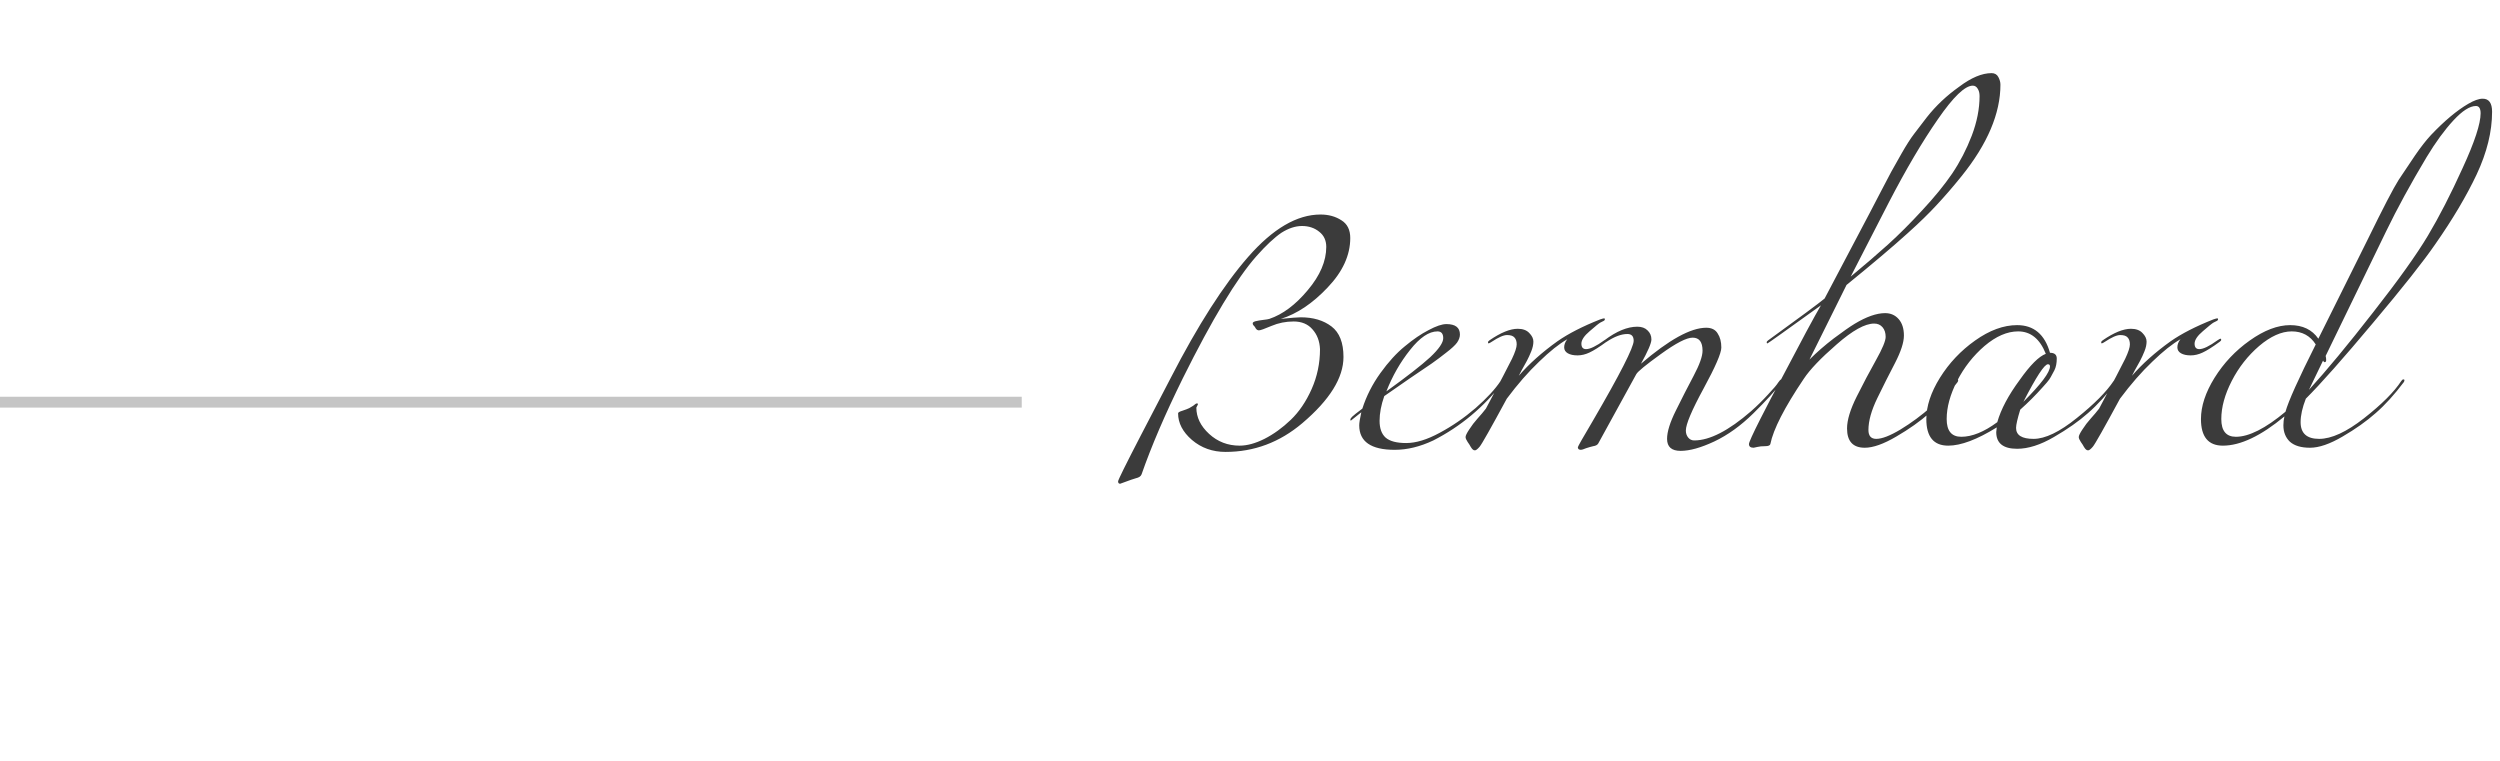 <?xml version="1.0" encoding="UTF-8"?>
<svg xmlns="http://www.w3.org/2000/svg" width="230" height="70" viewBox="0 0 230 70" fill="none">
  <line y1="37" x2="94" y2="37" stroke="#C5C5C5"></line>
  <path d="M110.208 37.208L110.064 37.496C110.064 38.392 110.456 39.2 111.24 39.92C112.024 40.64 112.96 41 114.048 41C114.736 41 115.496 40.792 116.328 40.376C117.176 39.944 117.984 39.36 118.752 38.624C119.52 37.888 120.16 36.944 120.672 35.792C121.184 34.64 121.44 33.416 121.44 32.12C121.408 31.384 121.176 30.776 120.744 30.296C120.328 29.816 119.752 29.576 119.016 29.576C118.296 29.576 117.616 29.712 116.976 29.984C116.336 30.256 115.952 30.392 115.824 30.392C115.712 30.392 115.616 30.336 115.536 30.224C115.472 30.096 115.408 30.008 115.344 29.96C115.28 29.896 115.248 29.824 115.248 29.744C115.248 29.664 115.336 29.6 115.512 29.552C115.704 29.504 115.936 29.464 116.208 29.432C116.496 29.4 116.688 29.368 116.784 29.336C118.016 28.92 119.192 28.04 120.312 26.696C121.448 25.352 122.016 24.024 122.016 22.712C122.016 22.12 121.8 21.656 121.368 21.32C120.936 20.968 120.408 20.792 119.784 20.792C119.176 20.792 118.544 21 117.888 21.416C117.232 21.864 116.464 22.584 115.584 23.576C113.776 25.624 111.52 29.368 108.816 34.808C107.184 38.12 105.92 41.064 105.024 43.64C104.96 43.816 104.784 43.936 104.496 44C104.224 44.08 103.92 44.184 103.584 44.312C103.248 44.44 103.072 44.504 103.056 44.504C102.928 44.504 102.864 44.432 102.864 44.288C102.864 44.16 103.552 42.768 104.928 40.112C106.32 37.44 107.248 35.656 107.712 34.76C110.208 29.912 112.584 26.2 114.84 23.624C117.112 21.032 119.328 19.736 121.488 19.736C122.224 19.736 122.864 19.912 123.408 20.264C123.952 20.6 124.224 21.144 124.224 21.896C124.224 23.48 123.528 25 122.136 26.456C120.76 27.912 119.328 28.872 117.84 29.336C118.8 29.24 119.408 29.192 119.664 29.192C120.816 29.192 121.76 29.472 122.496 30.032C123.232 30.592 123.6 31.528 123.6 32.84C123.6 34.76 122.336 36.792 119.808 38.936C117.728 40.696 115.376 41.576 112.752 41.576C111.552 41.576 110.52 41.208 109.656 40.472C108.808 39.736 108.384 38.92 108.384 38.024C108.384 37.944 108.52 37.864 108.792 37.784C109.08 37.688 109.288 37.608 109.416 37.544C109.544 37.464 109.664 37.392 109.776 37.328C109.888 37.248 109.96 37.192 109.992 37.16C110.04 37.128 110.088 37.112 110.136 37.112C110.184 37.112 110.208 37.144 110.208 37.208ZM125.241 37.928L124.281 38.696C124.249 38.696 124.233 38.664 124.233 38.6C124.233 38.536 124.289 38.448 124.401 38.336C124.513 38.224 124.825 37.976 125.337 37.592C125.705 36.44 126.257 35.352 126.993 34.328C127.729 33.304 128.481 32.48 129.249 31.856C130.017 31.216 130.745 30.72 131.433 30.368C132.121 30 132.665 29.816 133.065 29.816C133.897 29.816 134.313 30.136 134.313 30.776C134.313 31.016 134.225 31.264 134.049 31.52C133.873 31.76 133.545 32.064 133.065 32.432C132.601 32.8 132.153 33.136 131.721 33.44C131.305 33.728 130.633 34.184 129.705 34.808C128.793 35.432 128.009 35.976 127.353 36.44C127.065 37.256 126.921 38.016 126.921 38.72C126.921 39.408 127.105 39.92 127.473 40.256C127.857 40.592 128.489 40.76 129.369 40.76C130.265 40.76 131.289 40.448 132.441 39.824C133.609 39.2 134.713 38.44 135.753 37.544C136.793 36.632 137.561 35.8 138.057 35.048C138.121 34.952 138.185 34.904 138.249 34.904C138.313 34.904 138.345 34.928 138.345 34.976C138.345 35.024 138.329 35.08 138.297 35.144C136.521 37.448 134.377 39.24 131.865 40.52C130.649 41.096 129.465 41.384 128.313 41.384C126.137 41.384 125.049 40.632 125.049 39.128C125.049 38.904 125.113 38.504 125.241 37.928ZM127.545 36.008C129.433 34.648 130.777 33.6 131.577 32.864C132.377 32.112 132.777 31.528 132.777 31.112C132.777 30.696 132.601 30.488 132.249 30.488C131.465 30.488 130.625 31.056 129.729 32.192C128.833 33.312 128.105 34.584 127.545 36.008ZM139.632 30.248C140.096 30.248 140.448 30.376 140.688 30.632C140.944 30.888 141.072 31.152 141.072 31.424C141.072 31.696 141.008 31.992 140.88 32.312C140.752 32.632 140.616 32.928 140.472 33.2C140.328 33.472 140.168 33.76 139.992 34.064C139.832 34.352 139.744 34.52 139.728 34.568C140.688 33.464 141.872 32.408 143.28 31.4C144.288 30.696 145.6 30.024 147.216 29.384C147.408 29.32 147.528 29.288 147.576 29.288C147.624 29.288 147.648 29.312 147.648 29.36C147.648 29.408 147.632 29.448 147.6 29.48C147.584 29.496 147.56 29.512 147.528 29.528C147.496 29.544 147.4 29.592 147.24 29.672C147.096 29.752 146.768 30.016 146.256 30.464C145.744 30.896 145.488 31.28 145.488 31.616C145.488 31.952 145.632 32.12 145.92 32.12C146.288 32.12 146.848 31.848 147.6 31.304C147.744 31.208 147.832 31.16 147.864 31.16C147.912 31.16 147.936 31.192 147.936 31.256C147.936 31.32 147.888 31.384 147.792 31.448C147.136 31.928 146.616 32.256 146.232 32.432C145.864 32.608 145.496 32.696 145.128 32.696C144.76 32.696 144.464 32.632 144.24 32.504C144.016 32.376 143.904 32.192 143.904 31.952C143.904 31.696 144 31.448 144.192 31.208C143.456 31.624 142.592 32.312 141.6 33.272C140.608 34.216 139.616 35.352 138.624 36.68C137.152 39.4 136.32 40.872 136.128 41.096C135.936 41.32 135.792 41.432 135.696 41.432C135.616 41.432 135.552 41.408 135.504 41.36C135.456 41.328 135.392 41.248 135.312 41.12C135.248 40.992 135.152 40.84 135.024 40.664C134.896 40.472 134.832 40.32 134.832 40.208C134.832 40.08 134.944 39.848 135.168 39.512C135.392 39.16 135.648 38.824 135.936 38.504C136.24 38.168 136.496 37.864 136.704 37.592C138.016 35.128 138.816 33.6 139.104 33.008C139.392 32.4 139.536 31.96 139.536 31.688C139.536 31.4 139.464 31.184 139.32 31.04C139.192 30.896 138.968 30.824 138.648 30.824C138.328 30.824 137.856 31.032 137.232 31.448C137.088 31.544 136.992 31.592 136.944 31.592C136.912 31.592 136.896 31.56 136.896 31.496C136.896 31.432 136.944 31.368 137.04 31.304C138.064 30.6 138.928 30.248 139.632 30.248ZM149.722 30.728C149.162 30.728 148.522 30.968 147.802 31.448C147.658 31.544 147.562 31.592 147.514 31.592C147.482 31.592 147.466 31.56 147.466 31.496C147.466 31.432 147.514 31.368 147.61 31.304C148.714 30.472 149.722 30.056 150.634 30.056C151.034 30.056 151.346 30.168 151.57 30.392C151.81 30.616 151.93 30.896 151.93 31.232C151.93 31.568 151.61 32.312 150.97 33.464C153.546 31.256 155.546 30.152 156.97 30.152C157.466 30.152 157.818 30.328 158.026 30.68C158.25 31.016 158.362 31.448 158.362 31.976C158.362 32.488 157.818 33.744 156.73 35.744C155.642 37.744 155.098 39.032 155.098 39.608C155.098 39.864 155.17 40.08 155.314 40.256C155.458 40.432 155.642 40.52 155.866 40.52C157.29 40.52 159.034 39.624 161.098 37.832C161.642 37.352 162.162 36.84 162.658 36.296C163.17 35.752 163.482 35.384 163.594 35.192C163.722 35 163.818 34.904 163.882 34.904C163.946 34.904 163.978 34.928 163.978 34.976C163.978 35.024 163.962 35.08 163.93 35.144C163.354 35.912 162.482 36.872 161.314 38.024C160.162 39.16 158.962 40.024 157.714 40.616C156.482 41.192 155.45 41.48 154.618 41.48C153.786 41.48 153.37 41.112 153.37 40.376C153.37 39.72 153.642 38.848 154.186 37.76C154.73 36.656 155.274 35.592 155.818 34.568C156.362 33.544 156.634 32.776 156.634 32.264C156.634 31.464 156.33 31.064 155.722 31.064C155.162 31.064 154.186 31.568 152.794 32.576C151.418 33.568 150.666 34.184 150.538 34.424L147.034 40.808C146.954 40.936 146.802 41.016 146.578 41.048C146.37 41.096 146.146 41.16 145.906 41.24C145.682 41.336 145.53 41.384 145.45 41.384C145.258 41.384 145.162 41.304 145.162 41.144C145.162 41.08 145.626 40.264 146.554 38.696C149.05 34.408 150.298 31.96 150.298 31.352C150.298 30.936 150.106 30.728 149.722 30.728ZM170.264 25.448C171.576 24.36 172.72 23.376 173.696 22.496C174.688 21.6 175.736 20.552 176.84 19.352C177.96 18.152 178.88 17.024 179.6 15.968C180.32 14.896 180.92 13.736 181.4 12.488C181.88 11.224 182.12 10.008 182.12 8.84C182.12 8.568 182.064 8.344 181.952 8.168C181.84 7.976 181.688 7.88 181.496 7.88C180.776 7.88 179.704 8.912 178.28 10.976C176.856 13.024 175.352 15.576 173.768 18.632L170.264 25.448ZM167.528 28.088C164.264 30.44 162.624 31.608 162.608 31.592C162.56 31.592 162.536 31.56 162.536 31.496C162.536 31.432 162.584 31.368 162.68 31.304C165.576 29.208 167.304 27.928 167.864 27.464L172.04 19.544C172.184 19.272 172.496 18.672 172.976 17.744C173.456 16.816 173.792 16.176 173.984 15.824C174.192 15.472 174.512 14.904 174.944 14.12C175.392 13.336 175.776 12.736 176.096 12.32C176.416 11.888 176.808 11.376 177.272 10.784C178.104 9.728 179.096 8.792 180.248 7.976C181.352 7.144 182.344 6.728 183.224 6.728C183.512 6.728 183.72 6.848 183.848 7.088C183.976 7.328 184.04 7.56 184.04 7.784C184.04 10.44 182.848 13.248 180.464 16.208C179.664 17.2 178.904 18.08 178.184 18.848C177.48 19.616 176.584 20.488 175.496 21.464C174.152 22.68 172.28 24.264 169.88 26.216L166.472 33.08C167.144 32.408 167.888 31.76 168.704 31.136C169.536 30.512 170.176 30.064 170.624 29.792C171.712 29.136 172.648 28.808 173.432 28.808C173.944 28.808 174.36 28.992 174.68 29.36C175 29.728 175.16 30.232 175.16 30.872C175.16 31.496 174.888 32.336 174.344 33.392C173.8 34.432 173.256 35.512 172.712 36.632C172.168 37.752 171.896 38.728 171.896 39.56C171.896 40.104 172.136 40.376 172.616 40.376C173.144 40.376 173.888 40.088 174.848 39.512C175.824 38.92 176.776 38.216 177.704 37.4C178.648 36.584 179.368 35.8 179.864 35.048C179.928 34.952 179.992 34.904 180.056 34.904C180.12 34.904 180.152 34.928 180.152 34.976C180.152 35.024 180.136 35.08 180.104 35.144C179.24 36.296 178.376 37.248 177.512 38C176.664 38.752 175.648 39.472 174.464 40.16C173.296 40.848 172.328 41.192 171.56 41.192C170.472 41.192 169.928 40.6 169.928 39.416C169.928 38.648 170.224 37.672 170.816 36.488C171.408 35.304 172 34.184 172.592 33.128C173.184 32.072 173.48 31.36 173.48 30.992C173.48 30.624 173.384 30.328 173.192 30.104C173 29.88 172.744 29.768 172.424 29.768C171.576 29.768 170.424 30.408 168.968 31.688C167.512 32.952 166.504 34.008 165.944 34.856C164.168 37.496 163.144 39.496 162.872 40.856C162.84 40.984 162.68 41.048 162.392 41.048C162.104 41.048 161.864 41.072 161.672 41.12C161.48 41.168 161.368 41.192 161.336 41.192C161.048 41.192 160.904 41.08 160.904 40.856C160.904 40.696 161.248 39.936 161.936 38.576C162.624 37.216 163.24 36.04 163.784 35.048C165.72 31.352 166.968 29.032 167.528 28.088ZM186.15 36.968C187.782 35.336 188.598 34.248 188.598 33.704C188.598 33.576 188.534 33.512 188.406 33.512C188.086 33.512 187.334 34.664 186.15 36.968ZM185.67 30.488C184.662 30.488 183.63 30.936 182.574 31.832C181.534 32.728 180.694 33.8 180.054 35.048C179.414 36.296 179.094 37.464 179.094 38.552C179.094 39.64 179.542 40.184 180.438 40.184C181.43 40.184 182.534 39.736 183.75 38.84C184.086 37.656 184.774 36.36 185.814 34.952C186.774 33.592 187.574 32.792 188.214 32.552C187.67 31.176 186.822 30.488 185.67 30.488ZM185.574 29.912C187.11 29.912 188.118 30.76 188.598 32.456C189.014 32.456 189.222 32.632 189.222 32.984C189.222 33.416 189.15 33.776 189.006 34.064C188.862 34.336 188.75 34.544 188.67 34.688C188.606 34.816 188.486 34.984 188.31 35.192C188.118 35.4 187.99 35.544 187.926 35.624C187.27 36.36 186.582 37.048 185.862 37.688C185.606 38.52 185.478 39.08 185.478 39.368C185.478 40.04 186.014 40.376 187.086 40.376C188.158 40.376 189.486 39.736 191.07 38.456C192.67 37.176 193.798 36.04 194.454 35.048C194.518 34.952 194.582 34.904 194.646 34.904C194.71 34.904 194.742 34.928 194.742 34.976C194.742 35.024 194.726 35.08 194.694 35.144C193.83 36.296 192.966 37.248 192.102 38C191.254 38.752 190.206 39.488 188.958 40.208C187.726 40.928 186.598 41.288 185.574 41.288C184.294 41.288 183.654 40.776 183.654 39.752C183.654 39.704 183.662 39.632 183.678 39.536C183.694 39.44 183.702 39.368 183.702 39.32C181.894 40.44 180.406 41 179.238 41C177.894 41 177.222 40.184 177.222 38.552C177.222 37.368 177.638 36.104 178.47 34.76C179.318 33.4 180.398 32.256 181.71 31.328C183.038 30.384 184.326 29.912 185.574 29.912ZM196.046 30.248C196.51 30.248 196.862 30.376 197.102 30.632C197.358 30.888 197.486 31.152 197.486 31.424C197.486 31.696 197.422 31.992 197.294 32.312C197.166 32.632 197.03 32.928 196.886 33.2C196.742 33.472 196.582 33.76 196.406 34.064C196.246 34.352 196.158 34.52 196.142 34.568C197.102 33.464 198.286 32.408 199.694 31.4C200.702 30.696 202.014 30.024 203.63 29.384C203.822 29.32 203.942 29.288 203.99 29.288C204.038 29.288 204.062 29.312 204.062 29.36C204.062 29.408 204.046 29.448 204.014 29.48C203.998 29.496 203.974 29.512 203.942 29.528C203.91 29.544 203.814 29.592 203.654 29.672C203.51 29.752 203.182 30.016 202.67 30.464C202.158 30.896 201.902 31.28 201.902 31.616C201.902 31.952 202.046 32.12 202.334 32.12C202.702 32.12 203.262 31.848 204.014 31.304C204.158 31.208 204.246 31.16 204.278 31.16C204.326 31.16 204.35 31.192 204.35 31.256C204.35 31.32 204.302 31.384 204.206 31.448C203.55 31.928 203.03 32.256 202.646 32.432C202.278 32.608 201.91 32.696 201.542 32.696C201.174 32.696 200.878 32.632 200.654 32.504C200.43 32.376 200.318 32.192 200.318 31.952C200.318 31.696 200.414 31.448 200.606 31.208C199.87 31.624 199.006 32.312 198.014 33.272C197.022 34.216 196.03 35.352 195.038 36.68C193.566 39.4 192.734 40.872 192.542 41.096C192.35 41.32 192.206 41.432 192.11 41.432C192.03 41.432 191.966 41.408 191.918 41.36C191.87 41.328 191.806 41.248 191.726 41.12C191.662 40.992 191.566 40.84 191.438 40.664C191.31 40.472 191.246 40.32 191.246 40.208C191.246 40.08 191.358 39.848 191.582 39.512C191.806 39.16 192.062 38.824 192.35 38.504C192.654 38.168 192.91 37.864 193.118 37.592C194.43 35.128 195.23 33.6 195.518 33.008C195.806 32.4 195.95 31.96 195.95 31.688C195.95 31.4 195.878 31.184 195.734 31.04C195.606 30.896 195.382 30.824 195.062 30.824C194.742 30.824 194.27 31.032 193.646 31.448C193.502 31.544 193.406 31.592 193.358 31.592C193.326 31.592 193.31 31.56 193.31 31.496C193.31 31.432 193.358 31.368 193.454 31.304C194.478 30.6 195.342 30.248 196.046 30.248ZM213.72 33.176L212.424 35.864C214.056 34.072 216.024 31.696 218.328 28.736C220.648 25.776 222.328 23.424 223.368 21.68C224.408 19.936 225.472 17.864 226.56 15.464C227.664 13.064 228.216 11.384 228.216 10.424C228.216 9.976 228.072 9.752 227.784 9.752C227.224 9.752 226.536 10.192 225.72 11.072C224.904 11.952 224.08 13.08 223.248 14.456C221.792 16.888 220.552 19.16 219.528 21.272L213.96 32.744C213.992 32.872 214.008 33 214.008 33.128C214.008 33.256 213.96 33.32 213.864 33.32C213.816 33.32 213.768 33.272 213.72 33.176ZM213.048 31.688C212.536 30.888 211.8 30.488 210.84 30.488C209.896 30.488 208.896 30.936 207.84 31.832C206.8 32.728 205.96 33.8 205.32 35.048C204.68 36.296 204.36 37.464 204.36 38.552C204.36 39.64 204.808 40.184 205.704 40.184C206.904 40.184 208.424 39.416 210.264 37.88C210.536 36.904 211.464 34.84 213.048 31.688ZM213.288 31.16L217.848 21.992C219.256 19.112 220.2 17.296 220.68 16.544C221.176 15.792 221.68 15.04 222.192 14.288C222.72 13.52 223.208 12.896 223.656 12.416C224.888 11.12 226.024 10.168 227.064 9.56C227.608 9.24 228.056 9.08 228.408 9.08C228.984 9.08 229.272 9.48 229.272 10.28C229.272 12.104 228.8 14.024 227.856 16.04C226.912 18.04 225.64 20.184 224.04 22.472C222.952 24.056 221.04 26.472 218.304 29.72C215.584 32.968 213.528 35.288 212.136 36.68C211.816 37.496 211.656 38.216 211.656 38.84C211.656 39.864 212.224 40.376 213.36 40.376C214.496 40.376 215.872 39.744 217.488 38.48C219.12 37.2 220.264 36.056 220.92 35.048C220.984 34.952 221.048 34.904 221.112 34.904C221.176 34.904 221.208 34.928 221.208 34.976C221.208 35.024 221.192 35.08 221.16 35.144C220.296 36.296 219.432 37.248 218.568 38C217.72 38.752 216.704 39.472 215.52 40.16C214.352 40.848 213.352 41.192 212.52 41.192C211.704 41.192 211.088 41.008 210.672 40.64C210.272 40.256 210.072 39.752 210.072 39.128C210.072 38.84 210.104 38.568 210.168 38.312C208.008 40.104 206.12 41 204.504 41C203.16 41 202.488 40.184 202.488 38.552C202.488 37.368 202.904 36.104 203.736 34.76C204.584 33.4 205.664 32.256 206.976 31.328C208.304 30.384 209.544 29.912 210.696 29.912C211.848 29.912 212.712 30.328 213.288 31.16Z" fill="#3B3B3B"></path>
</svg>
